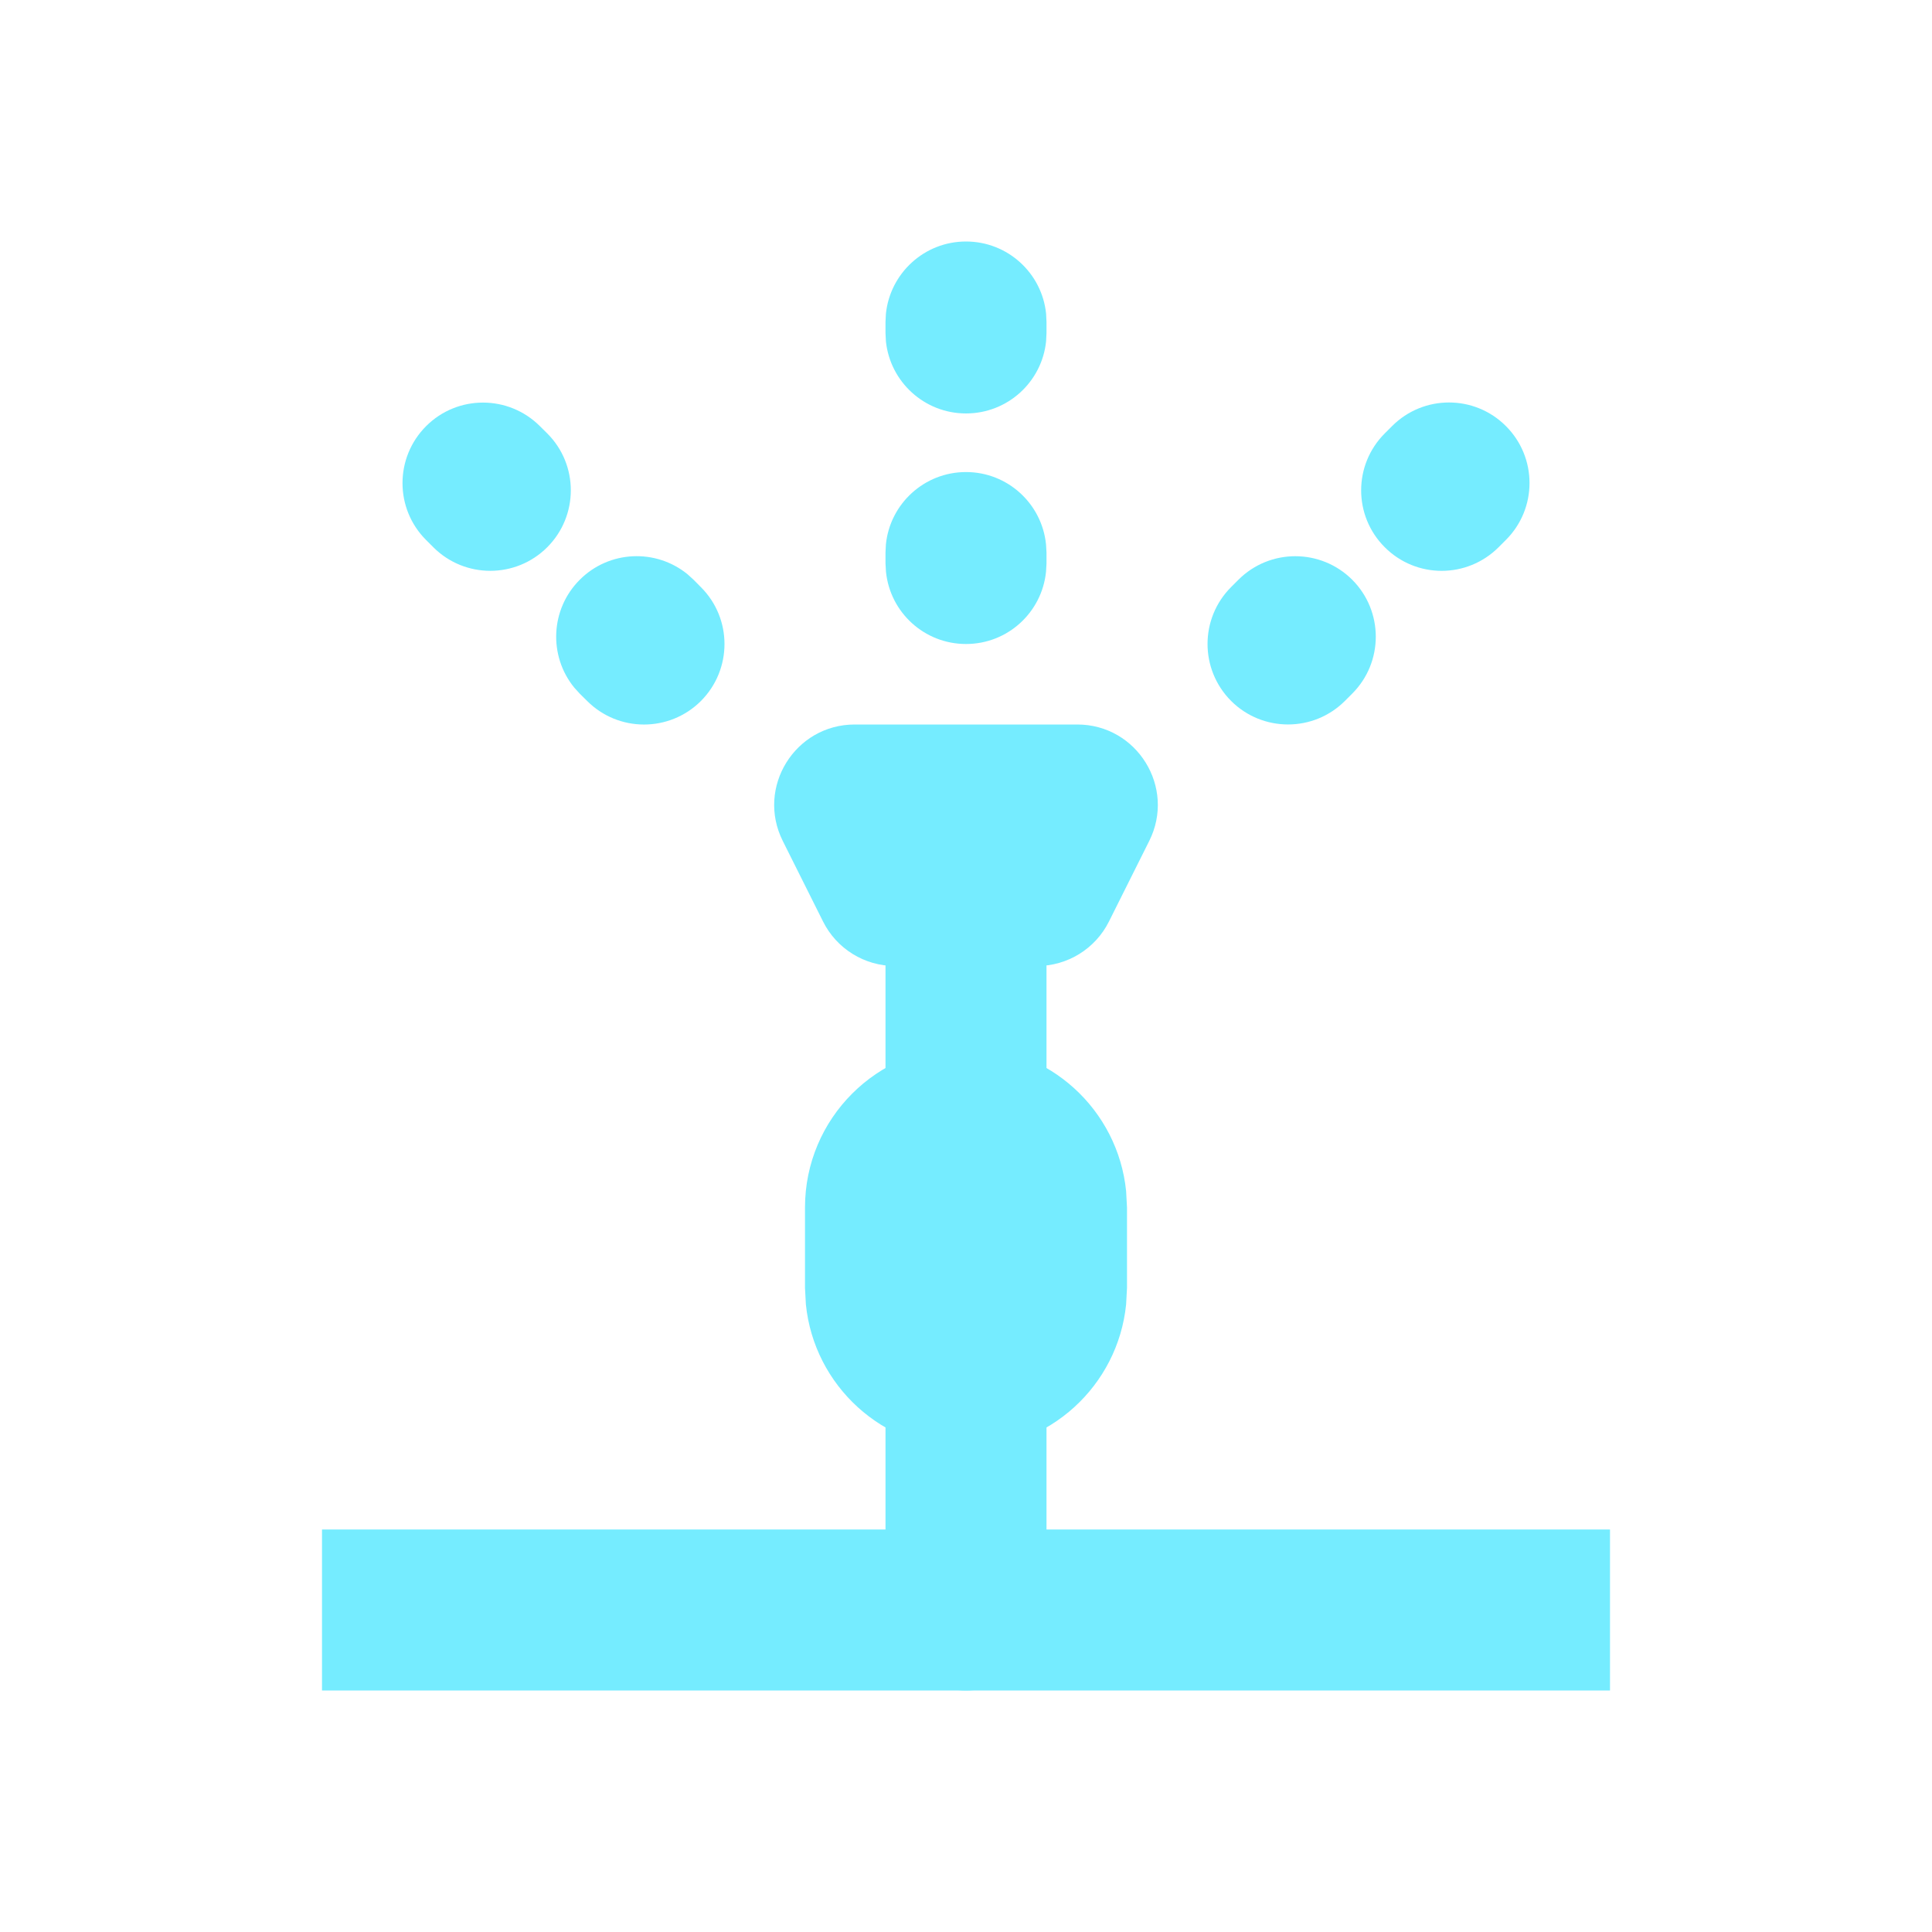 <svg width="24" height="24" viewBox="0 0 24 24" fill="none" xmlns="http://www.w3.org/2000/svg">
<path d="M15.293 7.293L15.384 7.202C15.774 6.812 16.407 6.812 16.798 7.202C17.188 7.593 17.188 8.226 16.798 8.616L16.707 8.707C16.317 9.097 15.684 9.097 15.293 8.707C14.903 8.316 14.903 7.683 15.293 7.293ZM17.202 5.384L17.293 5.293C17.683 4.902 18.317 4.902 18.707 5.293C19.098 5.683 19.098 6.317 18.707 6.707L18.616 6.798C18.225 7.189 17.592 7.189 17.202 6.798C16.811 6.408 16.811 5.775 17.202 5.384Z" fill="#75ECFF"/>
<path d="M10 16V15C10 13.895 10.895 13 12 13C13.036 13 13.887 13.787 13.989 14.796L14 15V16L13.989 16.204C13.887 17.213 13.036 18 12 18C10.964 18 10.113 17.213 10.011 16.204L10 16Z" fill="#75ECFF"/>
<path d="M11 20L11 12C11 11.448 11.448 11 12 11C12.518 11 12.944 11.393 12.995 11.898L13 12V20L12.995 20.103C12.944 20.607 12.518 21 12 21C11.482 21 11.056 20.607 11.005 20.103L11 20Z" fill="#75ECFF"/>
<path d="M20 19V21H4V19H20Z" fill="#75ECFF"/>
<path d="M6.707 5.294L6.798 5.384L5.384 6.799L5.293 6.708C4.902 6.318 4.903 5.684 5.293 5.294C5.683 4.903 6.317 4.904 6.707 5.294ZM6.798 6.798C6.408 7.188 5.775 7.189 5.384 6.799L6.798 5.384C7.189 5.774 7.188 6.408 6.798 6.798ZM8.707 7.294C9.098 7.684 9.097 8.317 8.707 8.708C8.316 9.098 7.683 9.098 7.293 8.707L7.202 8.617L7.133 8.541C6.813 8.148 6.836 7.568 7.202 7.202C7.568 6.836 8.147 6.813 8.54 7.133L8.616 7.202L8.707 7.294Z" fill="#75ECFF"/>
<path d="M12 5.136C12.518 5.136 12.944 4.743 12.995 4.239L13 4.136L13 4L12.995 3.897C12.944 3.393 12.518 3 12 3C11.482 3 11.057 3.394 11.005 3.898L11 4L11 4.137L11.005 4.239C11.057 4.743 11.483 5.136 12 5.136ZM12 8C12.518 8 12.943 7.607 12.994 7.103L13 7.001L13 6.864L12.994 6.762C12.943 6.258 12.518 5.864 12 5.864C11.482 5.864 11.056 6.258 11.005 6.762L11 6.864L11 7L11.006 7.103C11.057 7.607 11.482 8 12 8Z" fill="#75ECFF"/>
<path d="M9.724 10.447L10.224 11.447C10.393 11.786 10.739 12 11.118 12H12.882C13.261 12 13.607 11.786 13.776 11.447L14.276 10.447C14.609 9.782 14.125 9 13.382 9H10.618C9.875 9 9.391 9.782 9.724 10.447Z" fill="#75ECFF"/>
</svg>
